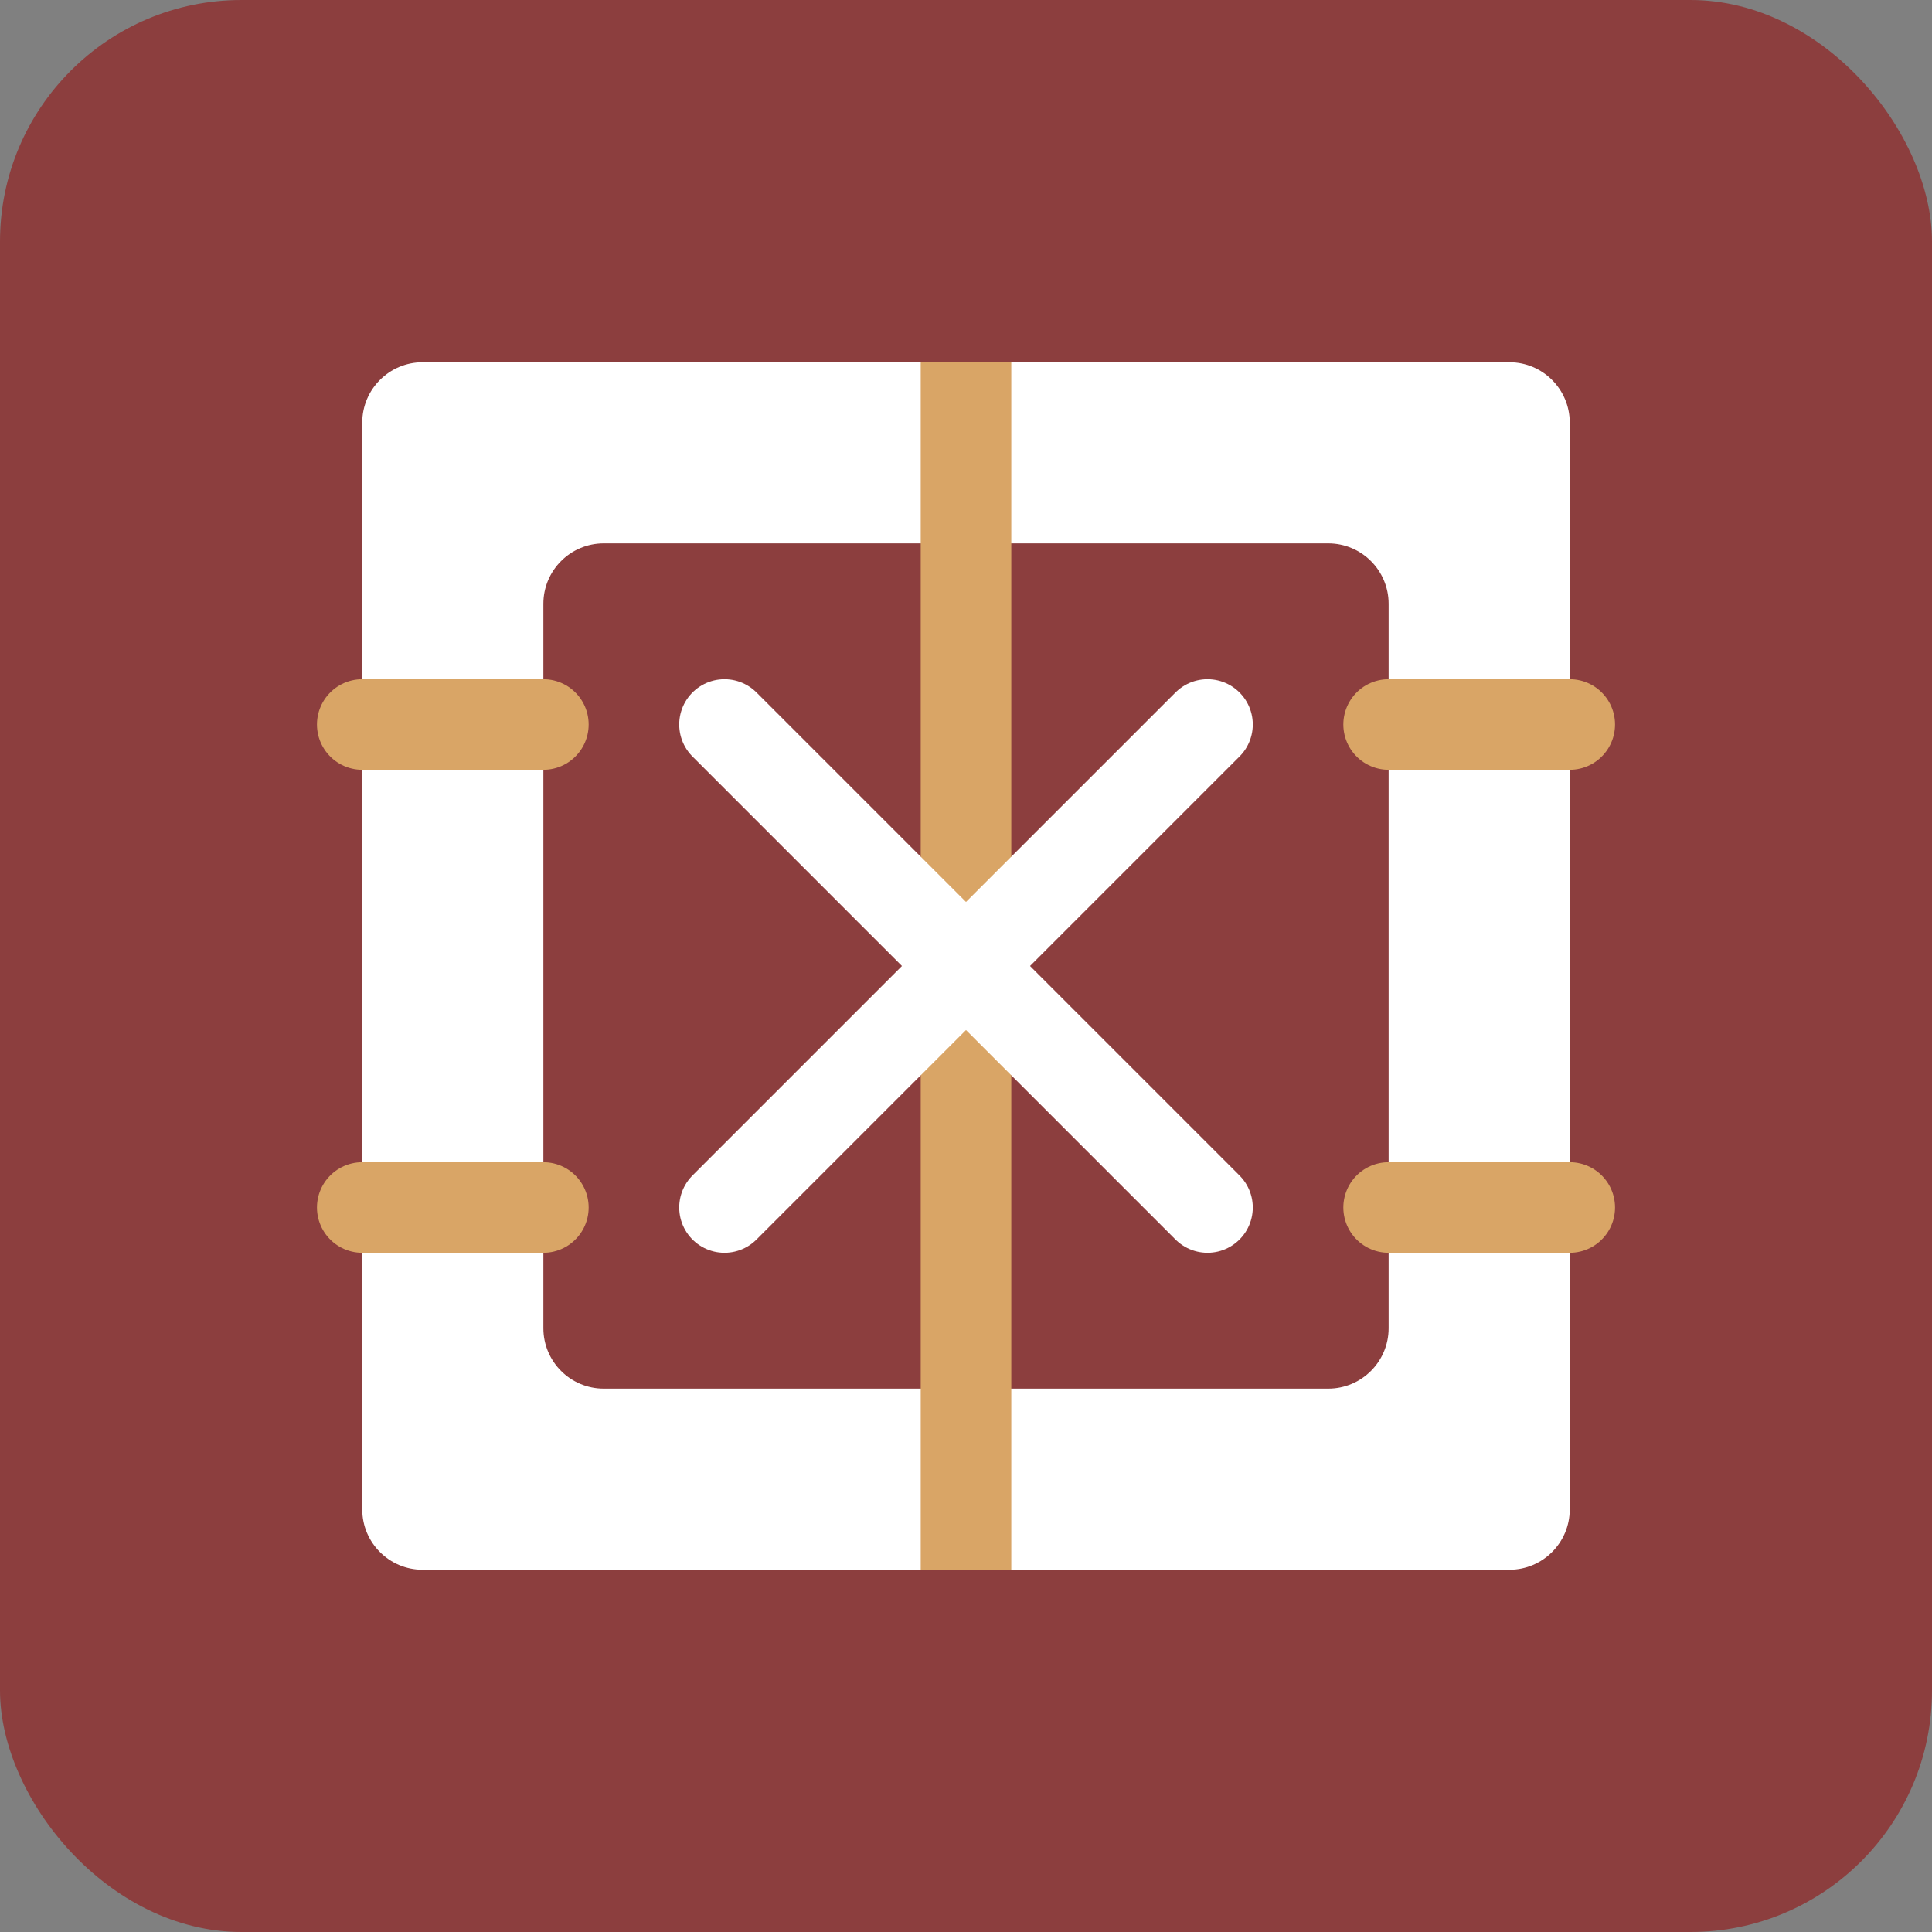 <svg width="32" height="32" viewBox="0 0 32 32" fill="none" xmlns="http://www.w3.org/2000/svg">
  <rect x="0" y="0" width="32" height="32" fill="#808080" stroke="none"/>
  <rect width="32" height="32" rx="4" fill="#8c3e3e"/>
  <path d="M6 7C6 6.448 6.448 6 7 6H25C25.552 6 26 6.448 26 7V25C26 25.552 25.552 26 25 26H7C6.448 26 6 25.552 6 25V7Z" fill="#fff"/>
  <path d="M9 10C9 9.448 9.448 9 10 9H22C22.552 9 23 9.448 23 10V22C23 22.552 22.552 23 22 23H10C9.448 23 9 22.552 9 22V10Z" fill="#8c3e3e"/>
  <path d="M16 6V26" stroke="#d9a566" stroke-width="1.5"/>
  <path d="M12 12L16 16M16 16L20 20M16 16L20 12M16 16L12 20" stroke="#fff" stroke-width="1.5" stroke-linecap="round"/>
  <path d="M6 12H9M23 12H26M6 20H9M23 20H26" stroke="#d9a566" stroke-width="1.5" stroke-linecap="round"/>
</svg>
